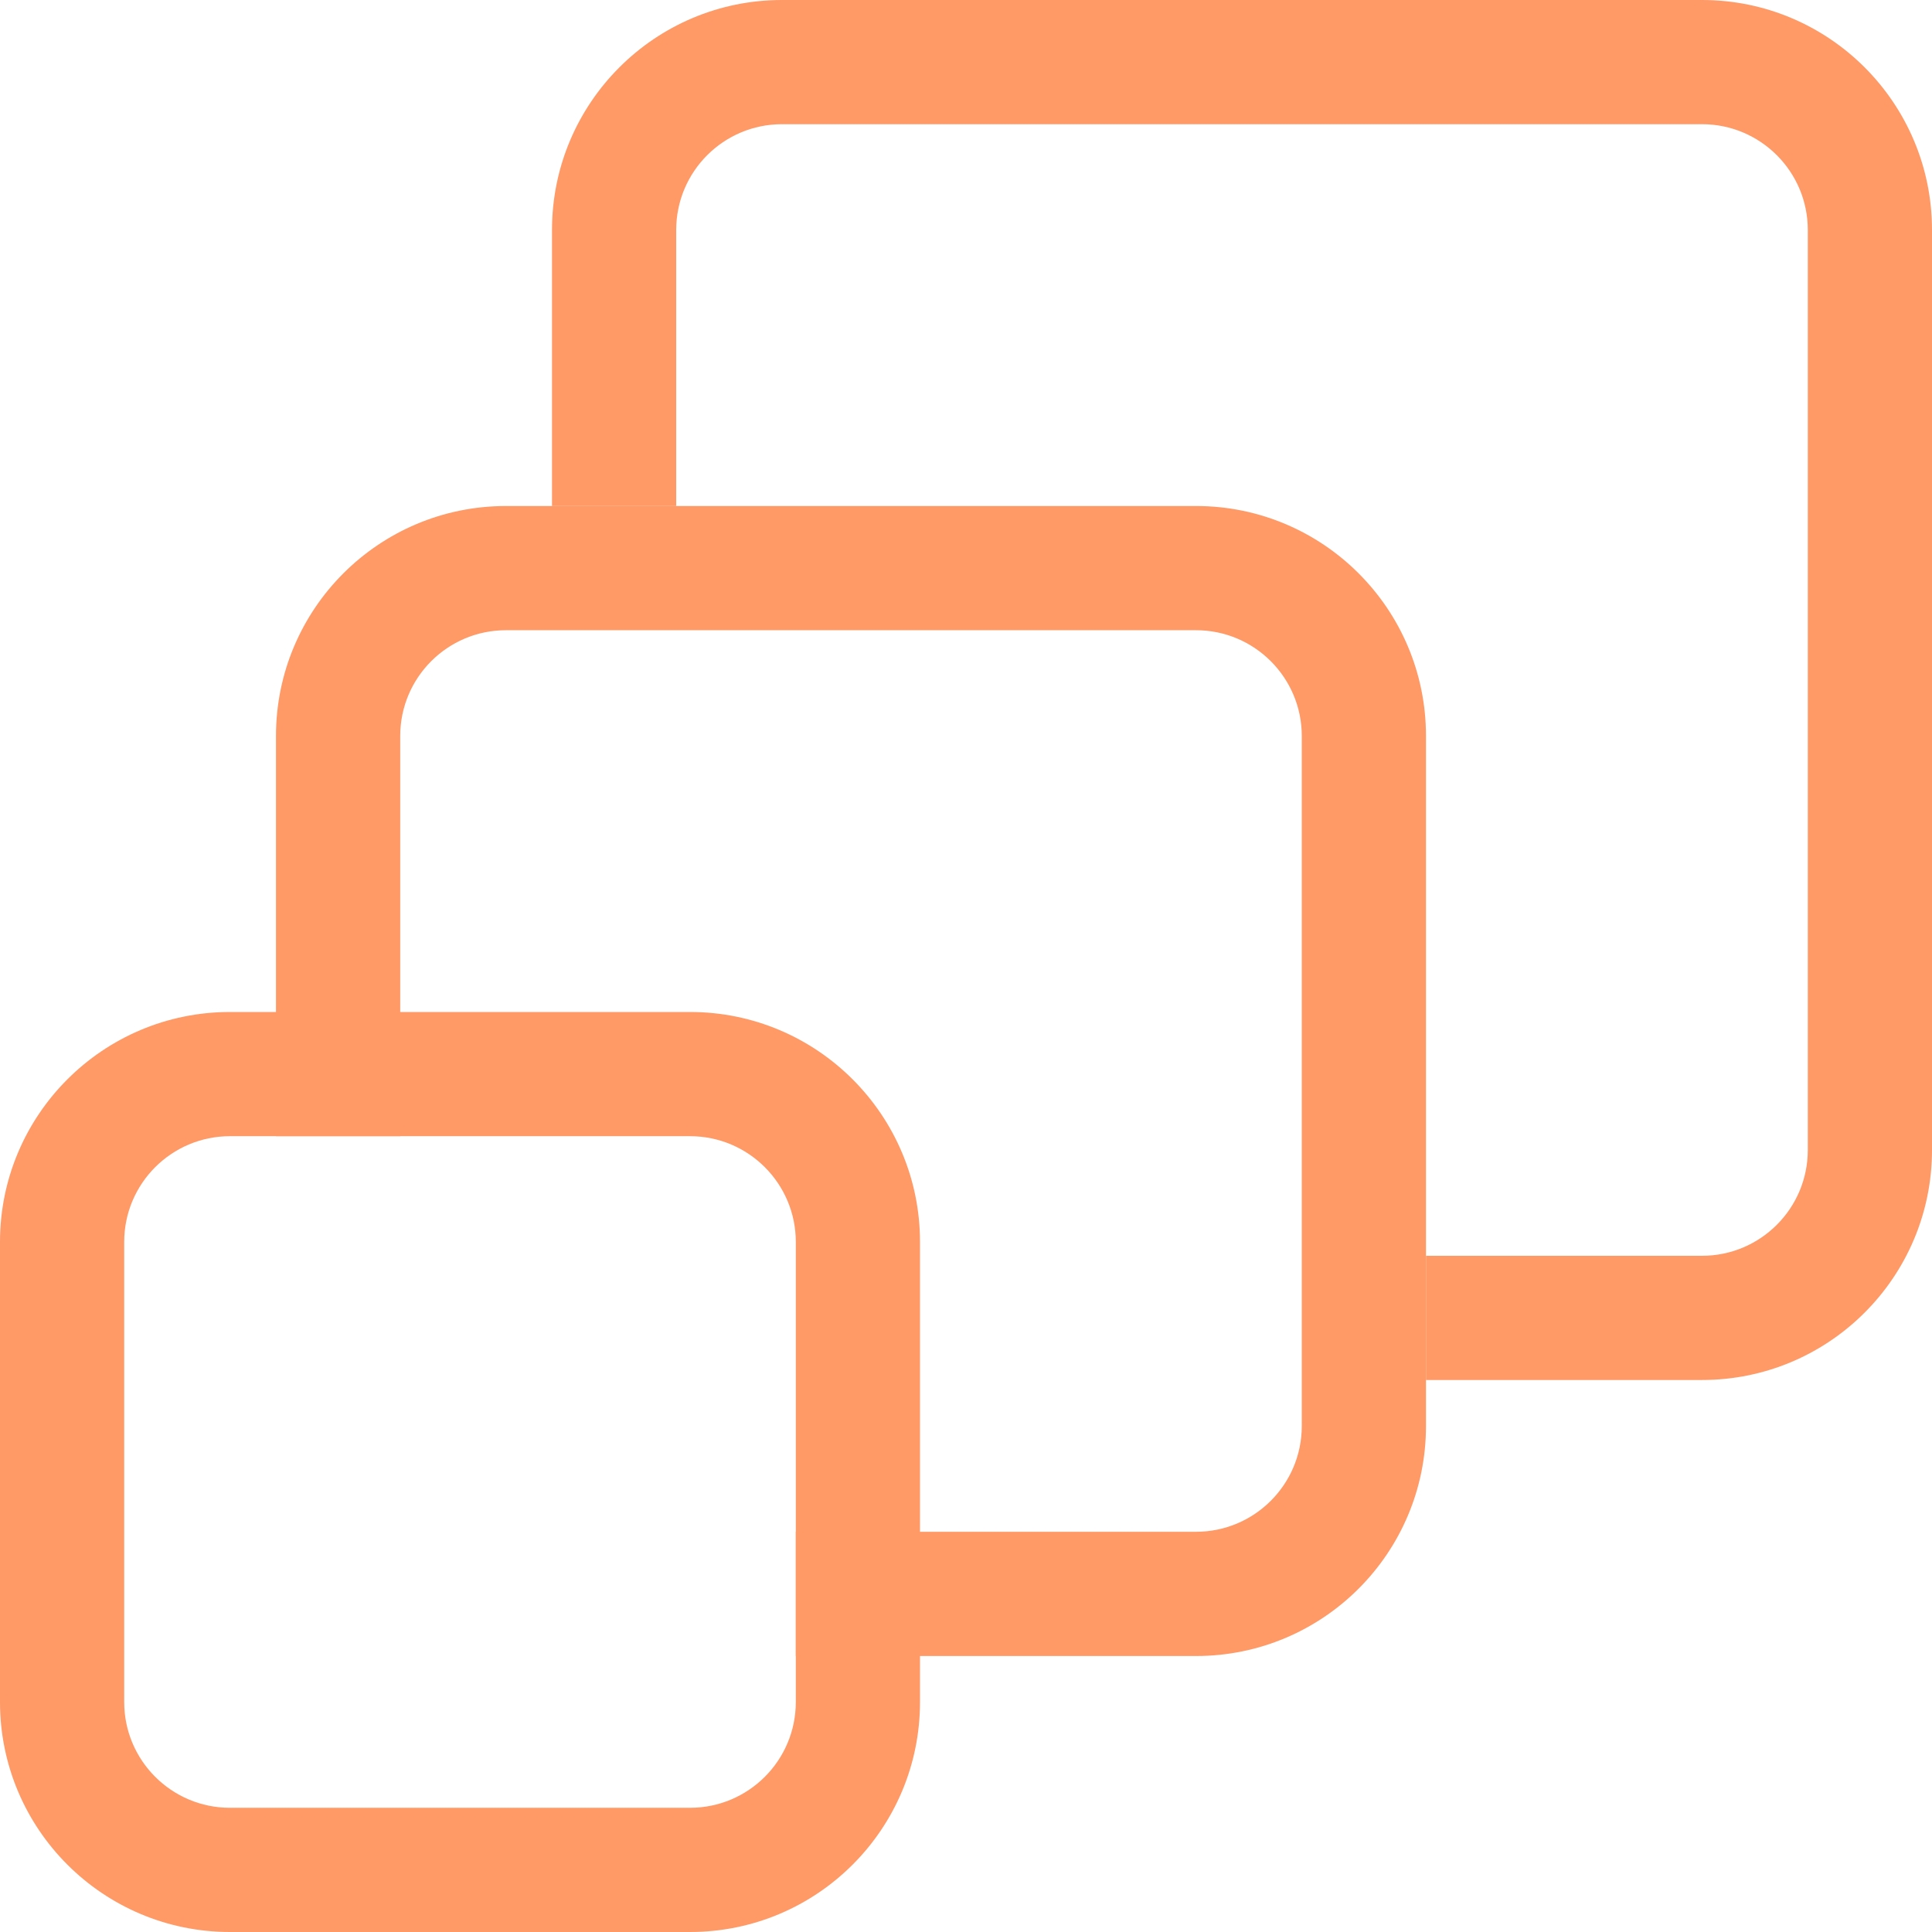 <svg width="46" height="46" viewBox="0 0 46 46" fill="none" xmlns="http://www.w3.org/2000/svg">
<path fill-rule="evenodd" clip-rule="evenodd" d="M16.429 27.052H16.1H13.143H9.529H6.571H5.476C4.085 27.052 2.957 28.18 2.957 29.571V40.524C2.957 41.915 4.085 43.043 5.476 43.043H16.429C17.82 43.043 18.948 41.915 18.948 40.524V39.429V36.471V32.857V29.9V29.571C18.948 28.18 17.82 27.052 16.429 27.052ZM5.476 24.095C2.452 24.095 0 26.547 0 29.571V40.524C0 43.548 2.452 46 5.476 46H16.429C19.453 46 21.905 43.548 21.905 40.524V29.571C21.905 26.547 19.453 24.095 16.429 24.095H16.1H13.143H5.476Z" fill="#FF9966"/>
<path d="M33.952 29.9V32.857H40.524C43.548 32.857 46 30.405 46 27.381V5.476C46 2.452 43.548 0 40.524 0H18.619C15.595 0 13.143 2.452 13.143 5.476V12.048H16.1V5.476C16.1 4.085 17.228 2.957 18.619 2.957H40.524C41.915 2.957 43.043 4.085 43.043 5.476V27.381C43.043 28.772 41.915 29.9 40.524 29.9H33.952Z" fill="#FF9966"/>
<path fill-rule="evenodd" clip-rule="evenodd" d="M12.048 15.005H28.476C29.867 15.005 30.995 16.133 30.995 17.524V33.952C30.995 35.344 29.867 36.471 28.476 36.471H18.948V39.429H28.476C31.501 39.429 33.952 36.977 33.952 33.952V32.857V29.9V17.524C33.952 14.499 31.501 12.048 28.476 12.048H16.1H13.143H12.048C9.023 12.048 6.571 14.499 6.571 17.524V27.052H9.529V17.524C9.529 16.133 10.656 15.005 12.048 15.005Z" fill="#FF9966"/>
</svg>

